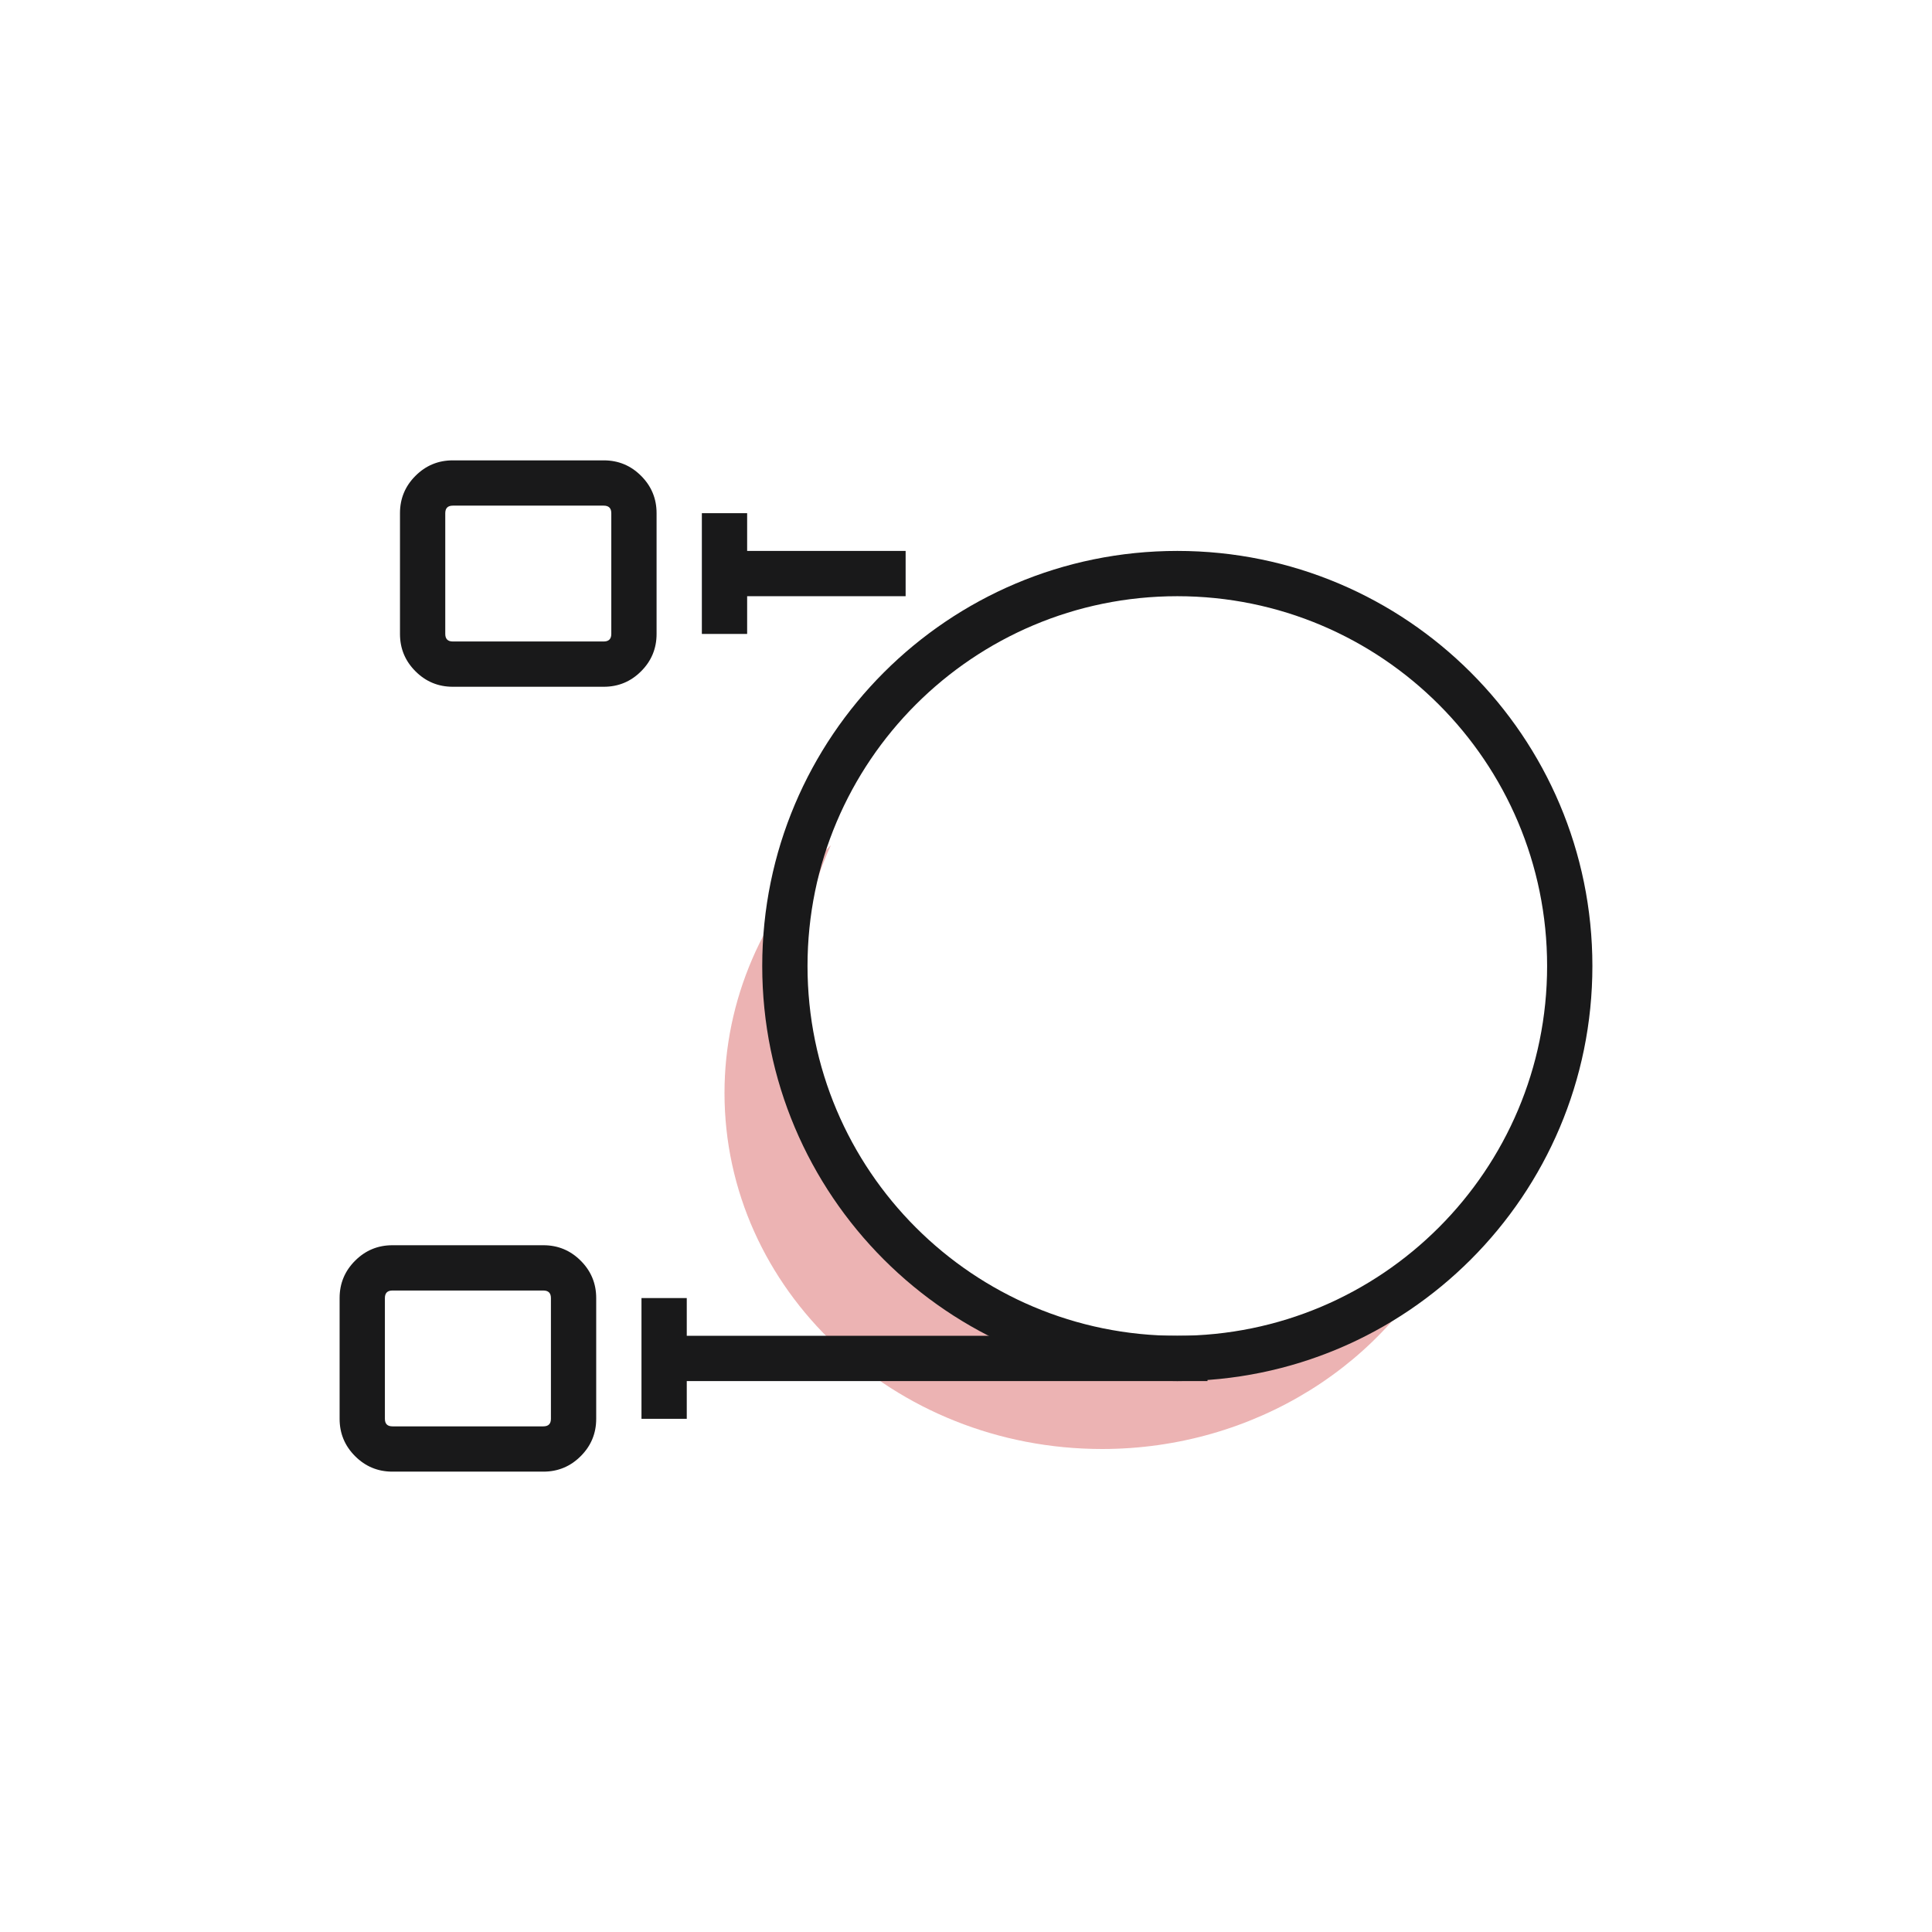 <svg xmlns="http://www.w3.org/2000/svg" xmlns:xlink="http://www.w3.org/1999/xlink" fill="none" width="64" height="64" viewBox="0 0 64 64"><defs><clipPath id="master_svg0_188_19039"><rect x="0" y="0" width="64" height="64" rx="0"></rect></clipPath></defs><g clip-path="url(#master_svg0_188_19039)"><g><g><path d="M48,40.871C45.643,43.166,42.4,44.461,39.012,44.461C32.103,44.461,26.502,39.181,26.502,32.666C26.502,31.062,26.849,29.474,27.523,28C25.263,30.2,24,33.142,24,36.205C24,42.719,29.601,48,36.51,48C41.506,48,46.023,45.197,48,40.871Z" fill-rule="evenodd" fill="#C00000" fill-opacity="0.3"></path></g><g><g><path d="M39,45.75C46.594,45.75,52.75,39.594,52.75,32C52.75,24.406,46.594,18.25,39,18.25C31.406,18.25,25.25,24.406,25.25,32C25.25,39.594,31.406,45.75,39,45.75ZM39,19.75C45.766,19.75,51.25,25.235,51.25,32C51.25,38.766,45.766,44.25,39,44.25C32.235,44.25,26.75,38.766,26.75,32C26.75,25.235,32.235,19.75,39,19.75Z" fill-rule="evenodd" fill="#19191A" fill-opacity="1"></path></g><g><path d="M30,19.75L24,19.75L24,18.25L30,18.25L30,19.75Z" fill-rule="evenodd" fill="#19191A" fill-opacity="1"></path></g><g><path d="M40,45.75L22,45.75L22,44.25L40,44.25L40,45.75Z" fill-rule="evenodd" fill="#19191A" fill-opacity="1"></path></g><g><path d="M23.25,21L23.25,17L24.75,17L24.75,21L23.25,21Z" fill-rule="evenodd" fill="#19191A" fill-opacity="1"></path></g><g><path d="M21.25,47L21.25,43L22.75,43L22.75,47L21.25,47Z" fill-rule="evenodd" fill="#19191A" fill-opacity="1"></path></g><g><path d="M13.25,17L13.25,21Q13.25,21.725,13.763,22.237Q14.275,22.75,15,22.75L20,22.75Q20.725,22.75,21.237,22.237Q21.75,21.725,21.75,21L21.75,17Q21.75,16.275,21.237,15.763Q20.725,15.25,20,15.25L15,15.25Q14.275,15.25,13.763,15.763Q13.25,16.275,13.25,17ZM15,21.25Q14.75,21.25,14.75,21L14.75,17Q14.75,16.75,15,16.75L20,16.75Q20.25,16.75,20.25,17L20.25,21Q20.25,21.25,20,21.25L15,21.25Z" fill-rule="evenodd" fill="#19191A" fill-opacity="1"></path></g><g><path d="M11.25,43L11.25,47Q11.25,47.725,11.763,48.237Q12.275,48.75,13,48.75L18,48.75Q18.725,48.75,19.237,48.237Q19.75,47.725,19.75,47L19.75,43Q19.75,42.275,19.237,41.763Q18.725,41.25,18,41.25L13,41.25Q12.275,41.25,11.763,41.763Q11.25,42.275,11.25,43ZM13,47.25Q12.75,47.25,12.75,47L12.75,43Q12.75,42.75,13,42.75L18,42.75Q18.25,42.75,18.25,43L18.25,47Q18.25,47.25,18,47.25L13,47.25Z" fill-rule="evenodd" fill="#19191A" fill-opacity="1"></path></g></g></g></g></svg>